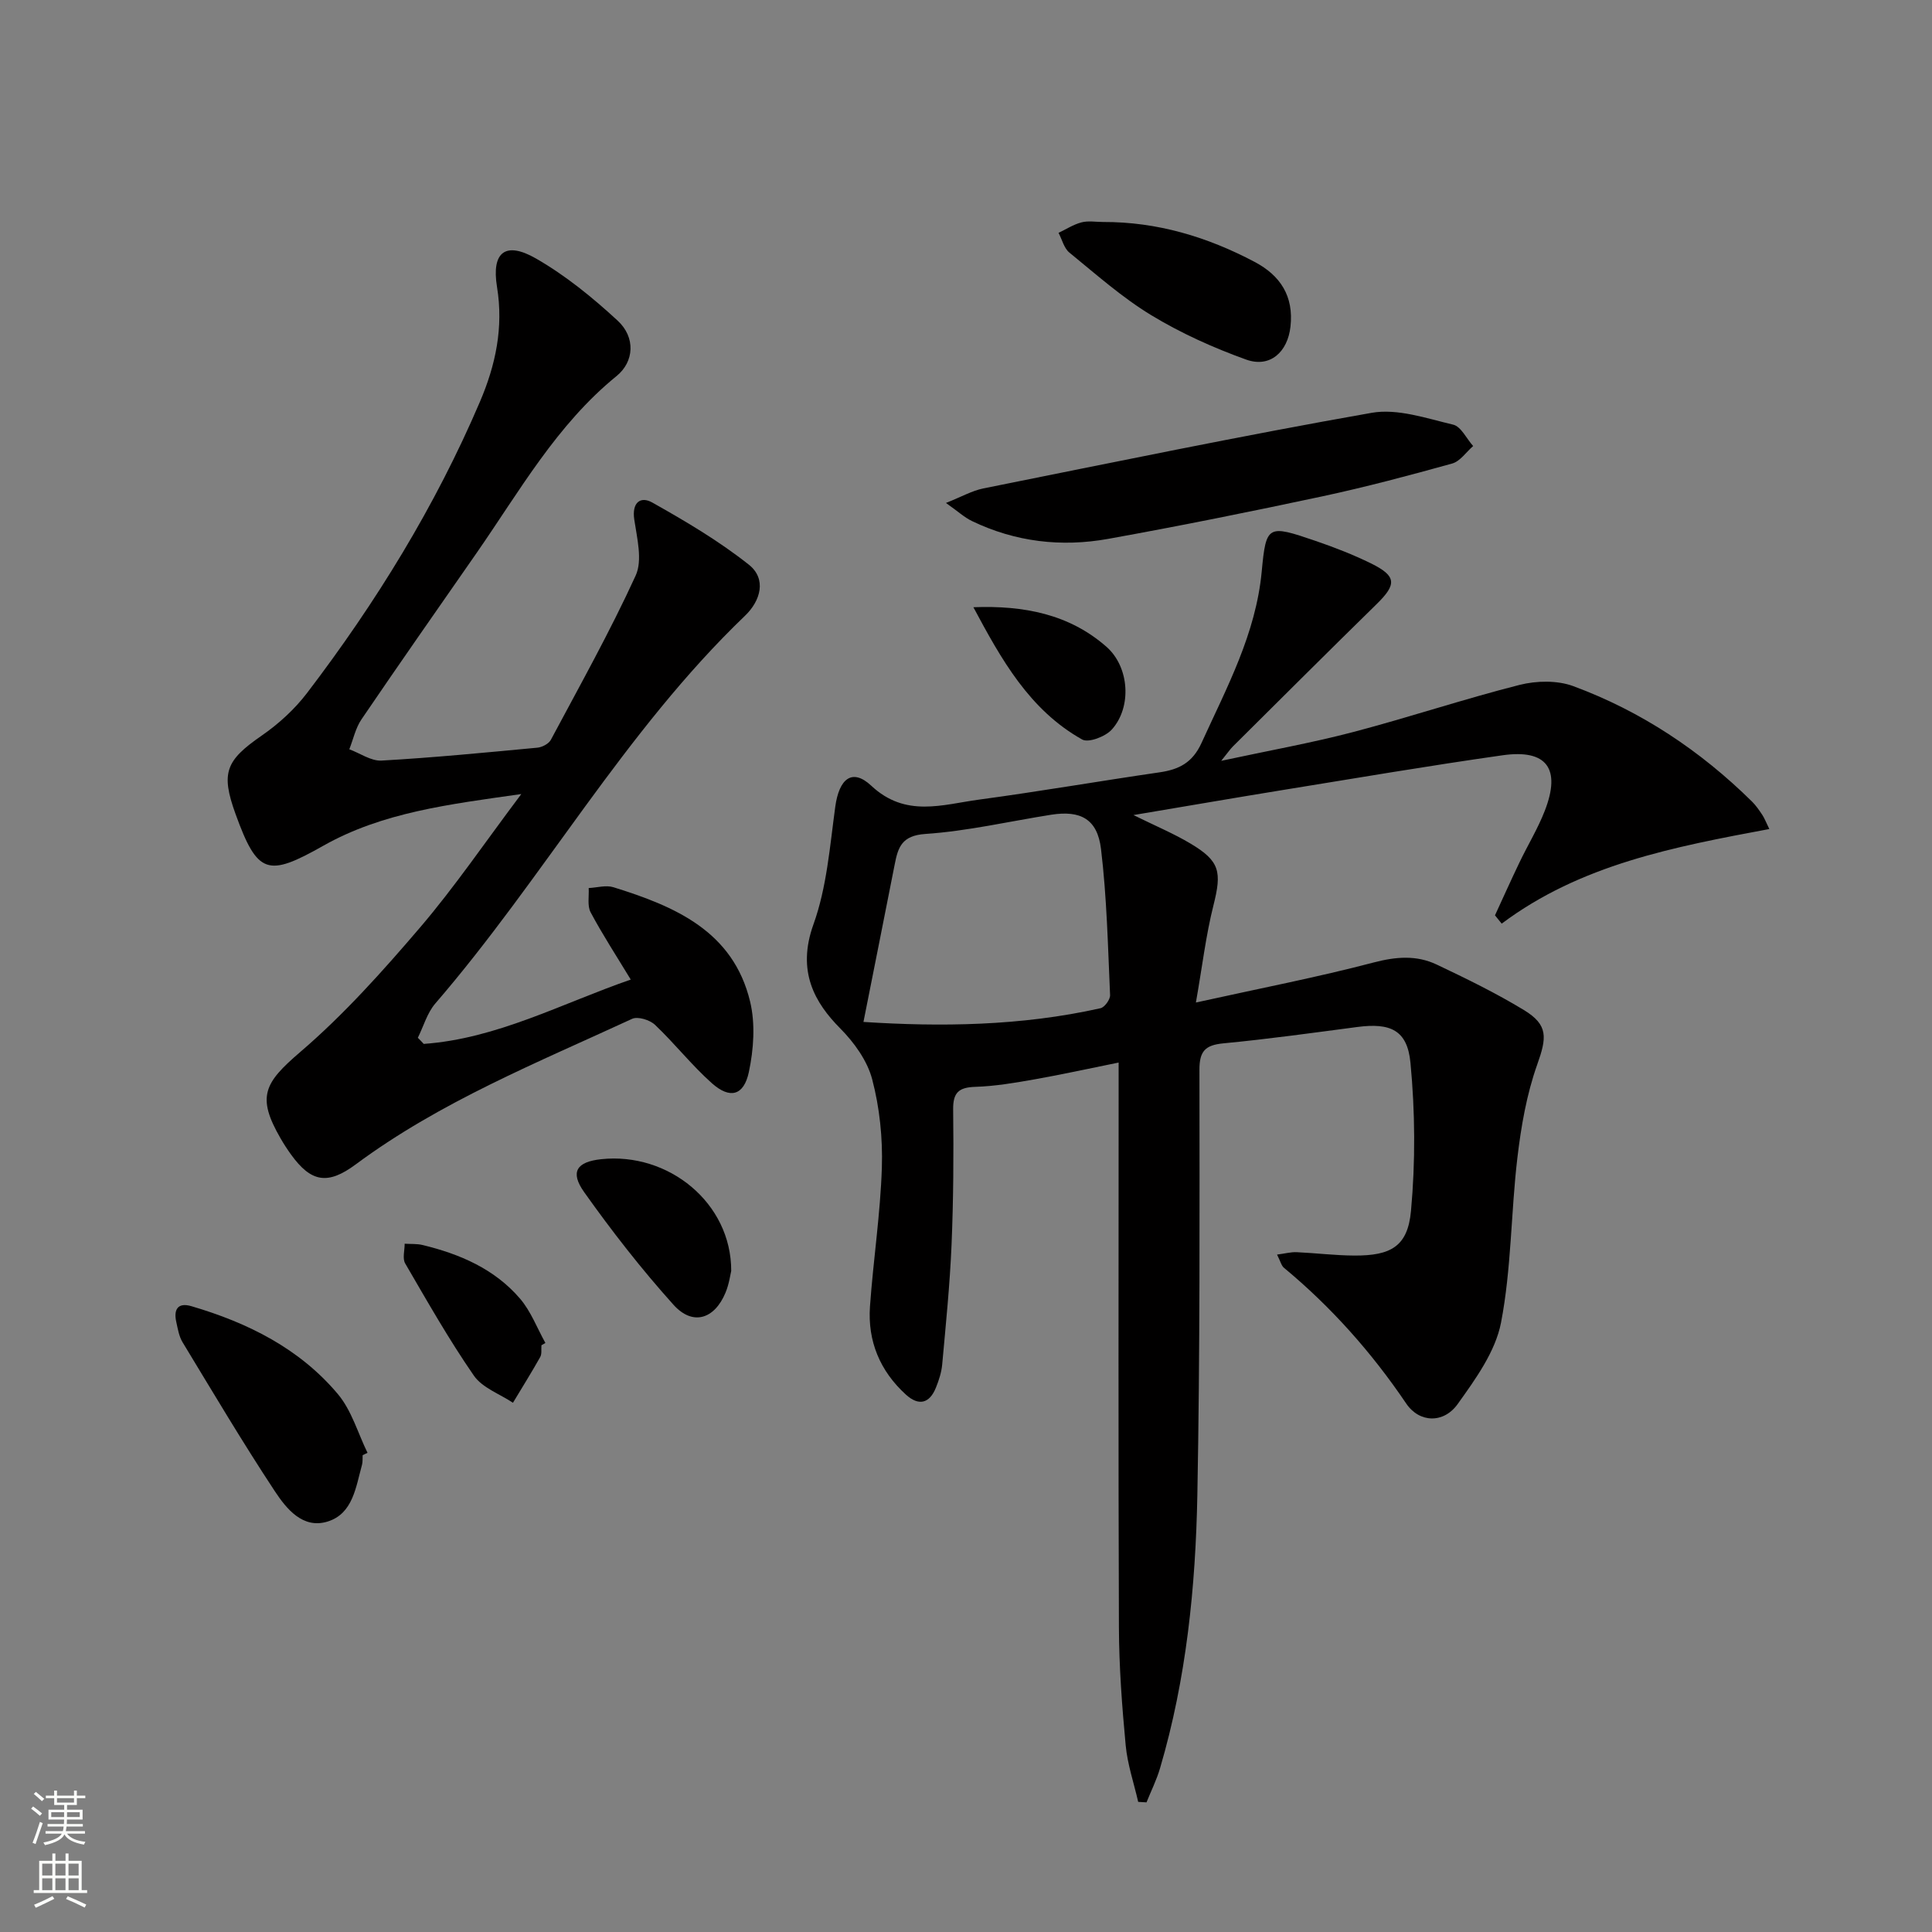 <svg enable-background="new 0 0 400 400" viewBox="0 0 400 400" xmlns="http://www.w3.org/2000/svg"><rect x="0" y="0" width="400" height="400" fill="#808080" stroke="none"/><g fill="#010000"><path d="m264.4 259.75c1.67-.22 2.87-.55 4.05-.5 3.98.18 7.96.68 11.94.7 7.58.04 11.07-1.89 11.74-9.25.93-10.15.86-20.52-.11-30.67-.65-6.81-4.2-8.3-11.02-7.4-9.22 1.21-18.43 2.5-27.68 3.38-3.78.36-5 1.6-4.99 5.49.03 29.32.12 58.65-.43 87.96-.36 19.11-2.28 38.14-7.72 56.61-.71 2.43-1.86 4.73-2.81 7.09-.57-.03-1.15-.07-1.72-.1-.89-3.9-2.22-7.77-2.59-11.72-.76-8.11-1.37-16.26-1.4-24.39-.14-36.82-.06-73.65-.06-110.47 0-1.98 0-3.97 0-6.49-6.09 1.23-11.69 2.47-17.35 3.47-4.08.72-8.21 1.43-12.34 1.56-3.42.11-4.61 1.19-4.57 4.69.11 9.32.06 18.66-.33 27.98-.35 8.29-1.19 16.56-1.94 24.82-.15 1.63-.68 3.26-1.3 4.79-1.33 3.32-3.59 3.82-6.2 1.45-5.37-4.88-7.96-11.07-7.45-18.27.68-9.61 2.16-19.18 2.46-28.79.19-6.07-.46-12.36-2-18.22-1.01-3.87-3.75-7.66-6.64-10.57-5.21-5.26-9.04-11.76-5.52-21.53 2.76-7.66 3.39-16.14 4.51-24.32.79-5.82 3.49-8.08 7.45-4.38 7.12 6.67 14.75 3.9 22.33 2.88 12.49-1.68 24.92-3.84 37.39-5.65 4.03-.59 6.81-2.01 8.67-6.1 5.23-11.48 11.25-22.57 12.46-35.52.9-9.62 1.26-9.67 11.09-6.31 3.92 1.34 7.81 2.85 11.52 4.67 5.31 2.62 5.37 4.32 1.21 8.4-9.99 9.78-19.88 19.66-29.8 29.51-.55.55-.99 1.21-2.41 2.97 9.99-2.15 18.75-3.71 27.32-5.96 11.54-3.03 22.89-6.83 34.45-9.76 3.49-.88 7.79-.97 11.1.25 14.06 5.19 26.35 13.38 37.03 23.91.82.81 1.48 1.79 2.13 2.76.43.65.71 1.4 1.45 2.92-19.72 3.69-39.04 7.33-55.41 19.59-.46-.57-.93-1.15-1.39-1.72 1.68-3.64 3.32-7.31 5.06-10.93 1.72-3.6 3.83-7.04 5.26-10.74 3.38-8.71.4-12.77-8.74-11.47-15.28 2.17-30.5 4.76-45.73 7.23-9.91 1.61-19.8 3.32-30.7 5.15 4.56 2.25 8.32 3.82 11.79 5.89 6.13 3.64 6.52 5.86 4.77 12.81-1.56 6.18-2.3 12.56-3.63 20.11 13.3-2.94 25.15-5.23 36.81-8.29 4.62-1.21 8.86-1.55 13.04.43 6.13 2.91 12.27 5.9 18.06 9.42 5.1 3.1 4.73 5.73 2.74 11.33-2.18 6.14-3.32 12.75-4.09 19.25-1.35 11.36-1.23 22.96-3.39 34.14-1.16 6-5.28 11.69-8.98 16.86-2.88 4.03-7.91 3.94-10.66-.13-7.15-10.57-15.49-19.95-25.29-28.08-.54-.43-.73-1.34-1.44-2.74zm-85.63-48.17c15.9 1.03 32.59.86 49.08-2.84.85-.19 2.02-1.81 1.98-2.72-.45-10.1-.67-20.24-1.88-30.26-.75-6.2-4.24-8.03-10.31-7.08-8.68 1.37-17.32 3.39-26.05 3.98-4.88.33-5.66 2.75-6.35 6.3-2.1 10.67-4.23 21.33-6.47 32.62z"/><path d="m87.73 216.13c15.19-1.09 28.53-8.36 42.86-13.32-2.95-4.87-5.83-9.28-8.3-13.91-.73-1.36-.31-3.34-.41-5.04 1.71-.08 3.58-.65 5.12-.17 12.71 3.95 24.79 9.08 28.3 23.67 1.11 4.61.74 9.91-.26 14.61-1.04 4.88-3.91 5.62-7.63 2.32-4.2-3.73-7.71-8.24-11.8-12.11-1.07-1.02-3.57-1.79-4.74-1.24-19.59 9.06-39.71 17.14-57.24 30.15-5.8 4.3-9.24 3.67-13.37-2.05-.78-1.08-1.51-2.2-2.17-3.35-5-8.64-3.39-11.49 4.08-17.89 9.01-7.72 17.04-16.7 24.77-25.74 7.2-8.42 13.46-17.65 20.99-27.66-14.99 2.13-28.75 3.78-41.01 10.71-11.5 6.5-13.6 5.98-18.15-6.57-3.1-8.57-2.03-11.09 5.41-16.24 3.5-2.42 6.81-5.44 9.39-8.82 14.26-18.7 26.54-38.63 35.8-60.31 3.23-7.56 4.91-15.33 3.53-23.77-1.18-7.24 1.77-9.5 8.07-5.88 6.1 3.5 11.71 8.07 16.9 12.86 3.75 3.46 3.44 8.5-.21 11.47-12.4 10.08-20.08 23.82-28.98 36.63-7.98 11.47-15.99 22.91-23.85 34.47-1.22 1.8-1.69 4.11-2.51 6.18 2.23.82 4.5 2.46 6.67 2.34 10.77-.61 21.52-1.66 32.26-2.67 1-.09 2.36-.81 2.8-1.63 6.01-11.26 12.26-22.42 17.56-34.01 1.45-3.17.28-7.74-.29-11.58-.53-3.56 1.29-4.91 3.74-3.53 6.9 3.88 13.8 7.96 19.98 12.86 3.72 2.95 2.45 7.47-.8 10.58-24.94 23.91-41.73 54.33-64.12 80.28-1.68 1.95-2.43 4.71-3.61 7.09.42.41.82.84 1.22 1.27z"/><path d="m195.85 104.13c3.25-1.29 5.4-2.53 7.71-3 26.78-5.37 53.53-10.93 80.43-15.66 5.34-.94 11.33 1.14 16.87 2.45 1.64.39 2.77 2.9 4.14 4.43-1.44 1.24-2.69 3.16-4.35 3.62-8.91 2.48-17.87 4.86-26.91 6.8-14.73 3.15-29.5 6.13-44.32 8.8-9.68 1.74-19.21.63-28.18-3.69-1.57-.75-2.9-2-5.39-3.75z"/><path d="m75.08 301.28c-.04.66.04 1.36-.13 1.99-1.28 4.6-1.87 10.12-7.12 11.75-5.14 1.59-8.52-2.64-10.93-6.28-6.66-10.09-12.83-20.5-19.1-30.84-.75-1.23-.99-2.8-1.31-4.24-.57-2.57.35-4.05 3.13-3.23 11.69 3.43 22.4 8.76 30.34 18.21 2.84 3.38 4.13 8.06 6.13 12.15-.34.16-.68.33-1.01.49z"/><path d="m228.38 45.96c11.2-.04 21.58 3.08 31.39 8.27 5.32 2.82 8.11 7.08 7.41 13.39-.58 5.25-4.22 8.6-9.17 6.83-6.79-2.44-13.5-5.46-19.65-9.19-6.05-3.67-11.44-8.47-16.96-12.97-1.11-.91-1.51-2.7-2.24-4.08 1.58-.75 3.09-1.74 4.75-2.17 1.41-.37 2.98-.08 4.47-.08z"/><path d="m151.39 263.14c-.17.68-.43 2.69-1.18 4.49-2.29 5.52-6.81 6.92-10.77 2.51-6.63-7.37-12.77-15.25-18.51-23.34-2.97-4.19-1.51-6.26 3.53-6.8 13.94-1.5 26.98 9.06 26.93 23.14z"/><path d="m112.1 278.52c-.07.83.11 1.79-.26 2.45-1.8 3.2-3.75 6.31-5.64 9.46-2.75-1.84-6.34-3.09-8.09-5.62-5.16-7.46-9.65-15.38-14.22-23.23-.6-1.03-.1-2.71-.11-4.08 1.25.08 2.54-.02 3.73.27 7.71 1.87 14.88 4.95 20.14 11.08 2.26 2.63 3.55 6.11 5.27 9.2-.27.15-.55.31-.82.47z"/><path d="m201.53 125.72c10.44-.4 19.88 1.44 27.56 8.2 4.76 4.19 5.27 12.51 1.09 17.13-1.31 1.45-4.81 2.79-6.12 2.06-10.94-6.12-16.78-16.64-22.53-27.39z"/></g><path d="m6.44 374.46.42-.45c.65.47 1.27.95 1.85 1.44l-.45.49c-.65-.56-1.25-1.06-1.82-1.48m.93 7.33-.63-.26c.55-1.36 1.05-2.8 1.52-4.33.19.1.38.19.59.27-.46 1.29-.95 2.73-1.48 4.32m-.38-10.38.44-.42c.43.34 1.01.82 1.74 1.44l-.49.49c-.53-.51-1.09-1.01-1.69-1.51m2.5.35h1.72v-1.04h.59v1.04h3.52v-1.04h.59v1.04h1.75v.53h-1.75v1.42h-2.03v.97h3.22v2.03h-3.24c0 .35-.01.66-.03.93h3.32v.53h-3.37c-.03.27-.08.58-.15.94h3.96v.53h-3.71c.67.92 1.93 1.48 3.79 1.68-.13.24-.23.44-.29.59-2.13-.38-3.48-1.08-4.04-2.12-.43.97-1.77 1.72-4.03 2.23-.09-.19-.2-.37-.33-.55 2.1-.42 3.37-1.03 3.81-1.83h-3.36v-.53h3.58c.08-.29.13-.61.16-.94h-3.33v-.53h3.39c.02-.27.04-.58.04-.93h-3.23v-2.03h3.25v-.97h-2.07v-1.42h-1.73zm1.12 3.44v1h2.65c.01-.3.02-.44.01-.4v-.25-.35zm1.19-2h3.52v-.91h-3.52zm4.71 2h-2.63v.59c0 .15-.01.28-.01.4h2.64z" fill="#fbfcfa"/><path d="m13.56 383.74h.63v1.52h2.72v6.07h1.13v.6h-11.06v-.6h1.13v-6.07h2.73v-1.52h.63v1.52h2.1v-1.52zm-2.69 8.83.38.56c-1.24.63-2.53 1.25-3.85 1.85-.1-.21-.21-.42-.34-.63 1.36-.55 2.63-1.15 3.81-1.78m-2.13-4.27h2.1v-2.45h-2.1zm0 3.04h2.1v-2.46h-2.1zm2.72-3.04h2.1v-2.45h-2.1zm0 3.04h2.1v-2.46h-2.1zm6.07 3.6c-1.41-.71-2.7-1.3-3.86-1.78l.35-.56c1.45.62 2.75 1.19 3.84 1.72zm-1.25-9.09h-2.1v2.45h2.1zm-2.09 5.49h2.1v-2.46h-2.1z" fill="#fbfcfa"/></svg>
